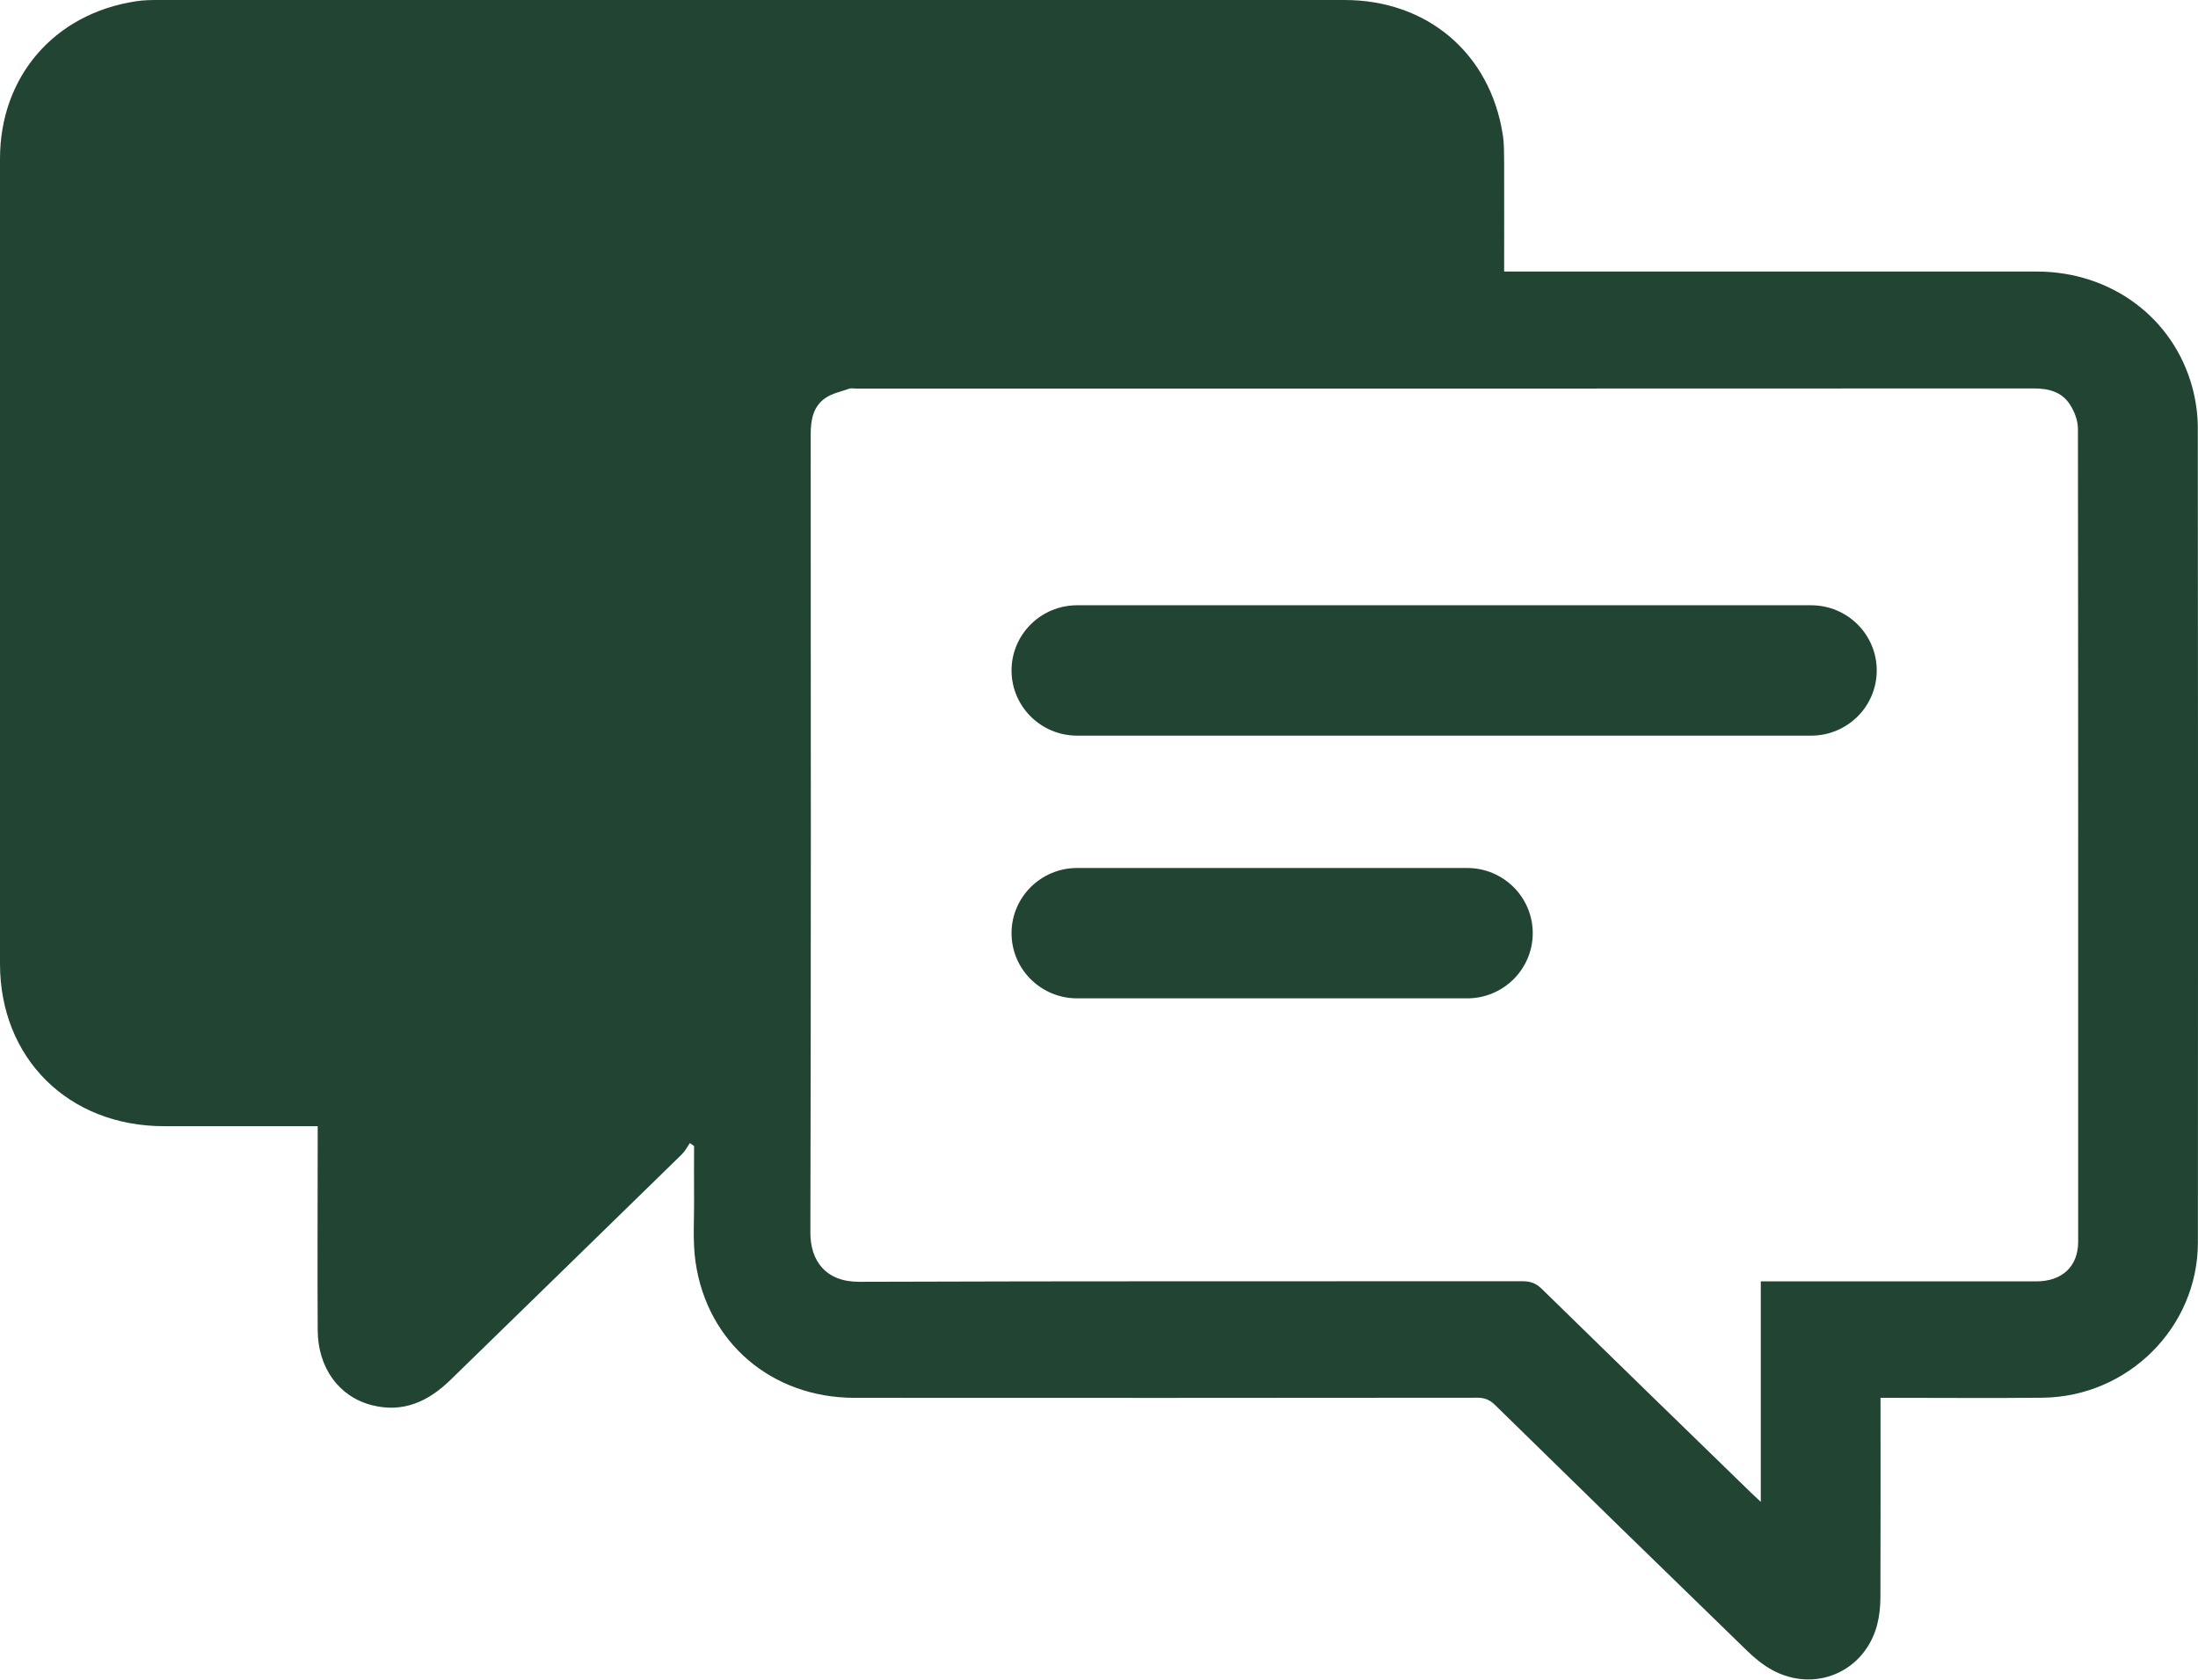 <svg width="123" height="94" viewBox="0 0 123 94" fill="none" xmlns="http://www.w3.org/2000/svg">
<path d="M38.593 63.99C38.45 64.193 38.338 64.422 38.164 64.594C33.849 68.81 29.52 73.026 25.199 77.236C23.975 78.427 22.566 79.087 20.821 78.643C18.964 78.174 17.784 76.544 17.778 74.427C17.759 70.859 17.778 67.298 17.778 63.73C17.778 63.527 17.778 63.323 17.778 63.027H17.089C14.45 63.027 11.811 63.027 9.172 63.027C3.831 63.027 0 59.224 0 53.941C0 38.923 0 23.906 0 8.888C0 4.29 3.03 0.772 7.594 0.074C8.041 0 8.501 0 8.96 0C31.048 0 53.142 0 75.236 0C79.88 0 83.395 2.994 84.097 7.549C84.177 8.067 84.165 8.604 84.171 9.129C84.177 11.123 84.171 13.123 84.171 15.197H84.935C94.616 15.197 104.297 15.197 113.977 15.197C118.144 15.197 121.634 17.795 122.683 21.684C122.876 22.406 122.988 23.171 122.988 23.912C123.006 39.121 123.006 54.324 122.994 69.532C122.994 74.279 119.094 78.168 114.307 78.223C111.518 78.254 108.724 78.229 105.936 78.229C105.731 78.229 105.52 78.229 105.234 78.229V78.853C105.234 82.365 105.241 85.871 105.228 89.383C105.228 89.908 105.172 90.445 105.042 90.945C104.34 93.58 101.533 94.772 99.143 93.445C98.64 93.167 98.174 92.784 97.758 92.377C93.045 87.803 88.344 83.217 83.656 78.624C83.364 78.334 83.072 78.223 82.662 78.223C71.044 78.236 59.432 78.236 47.814 78.229C43.206 78.229 39.574 75.156 38.922 70.625C38.754 69.458 38.853 68.255 38.841 67.064C38.829 66.088 38.841 65.113 38.841 64.138C38.767 64.082 38.686 64.033 38.611 63.977L38.593 63.99ZM98.528 71.711C98.826 71.711 99.049 71.711 99.273 71.711C104.172 71.711 109.066 71.711 113.965 71.711C115.399 71.711 116.294 70.866 116.294 69.502C116.294 54.336 116.3 39.164 116.281 23.998C116.281 23.542 116.089 23.029 115.834 22.64C115.381 21.931 114.648 21.739 113.81 21.739C91.828 21.752 69.852 21.745 47.87 21.745C47.758 21.745 47.634 21.715 47.528 21.752C47.075 21.912 46.572 22.011 46.187 22.276C45.51 22.745 45.367 23.486 45.367 24.282C45.374 39.189 45.386 54.089 45.349 68.996C45.349 70.551 46.2 71.748 48.093 71.736C60.469 71.693 72.845 71.711 85.221 71.705C85.649 71.705 85.96 71.822 86.27 72.125C90.182 75.952 94.1 79.76 98.025 83.575C98.162 83.71 98.311 83.84 98.534 84.05V71.711H98.528Z" fill="#224433"/>
<path d="M101.352 33.874H60.276C58.249 33.874 56.606 35.508 56.606 37.522C56.606 39.537 58.249 41.17 60.276 41.17H101.352C103.379 41.17 105.022 39.537 105.022 37.522C105.022 35.508 103.379 33.874 101.352 33.874Z" fill="#224433"/>
<path d="M82.103 48.577H60.276C58.249 48.577 56.606 50.21 56.606 52.225C56.606 54.239 58.249 55.873 60.276 55.873H82.103C84.129 55.873 85.772 54.239 85.772 52.225C85.772 50.21 84.129 48.577 82.103 48.577Z" fill="#224433"/>
</svg>
